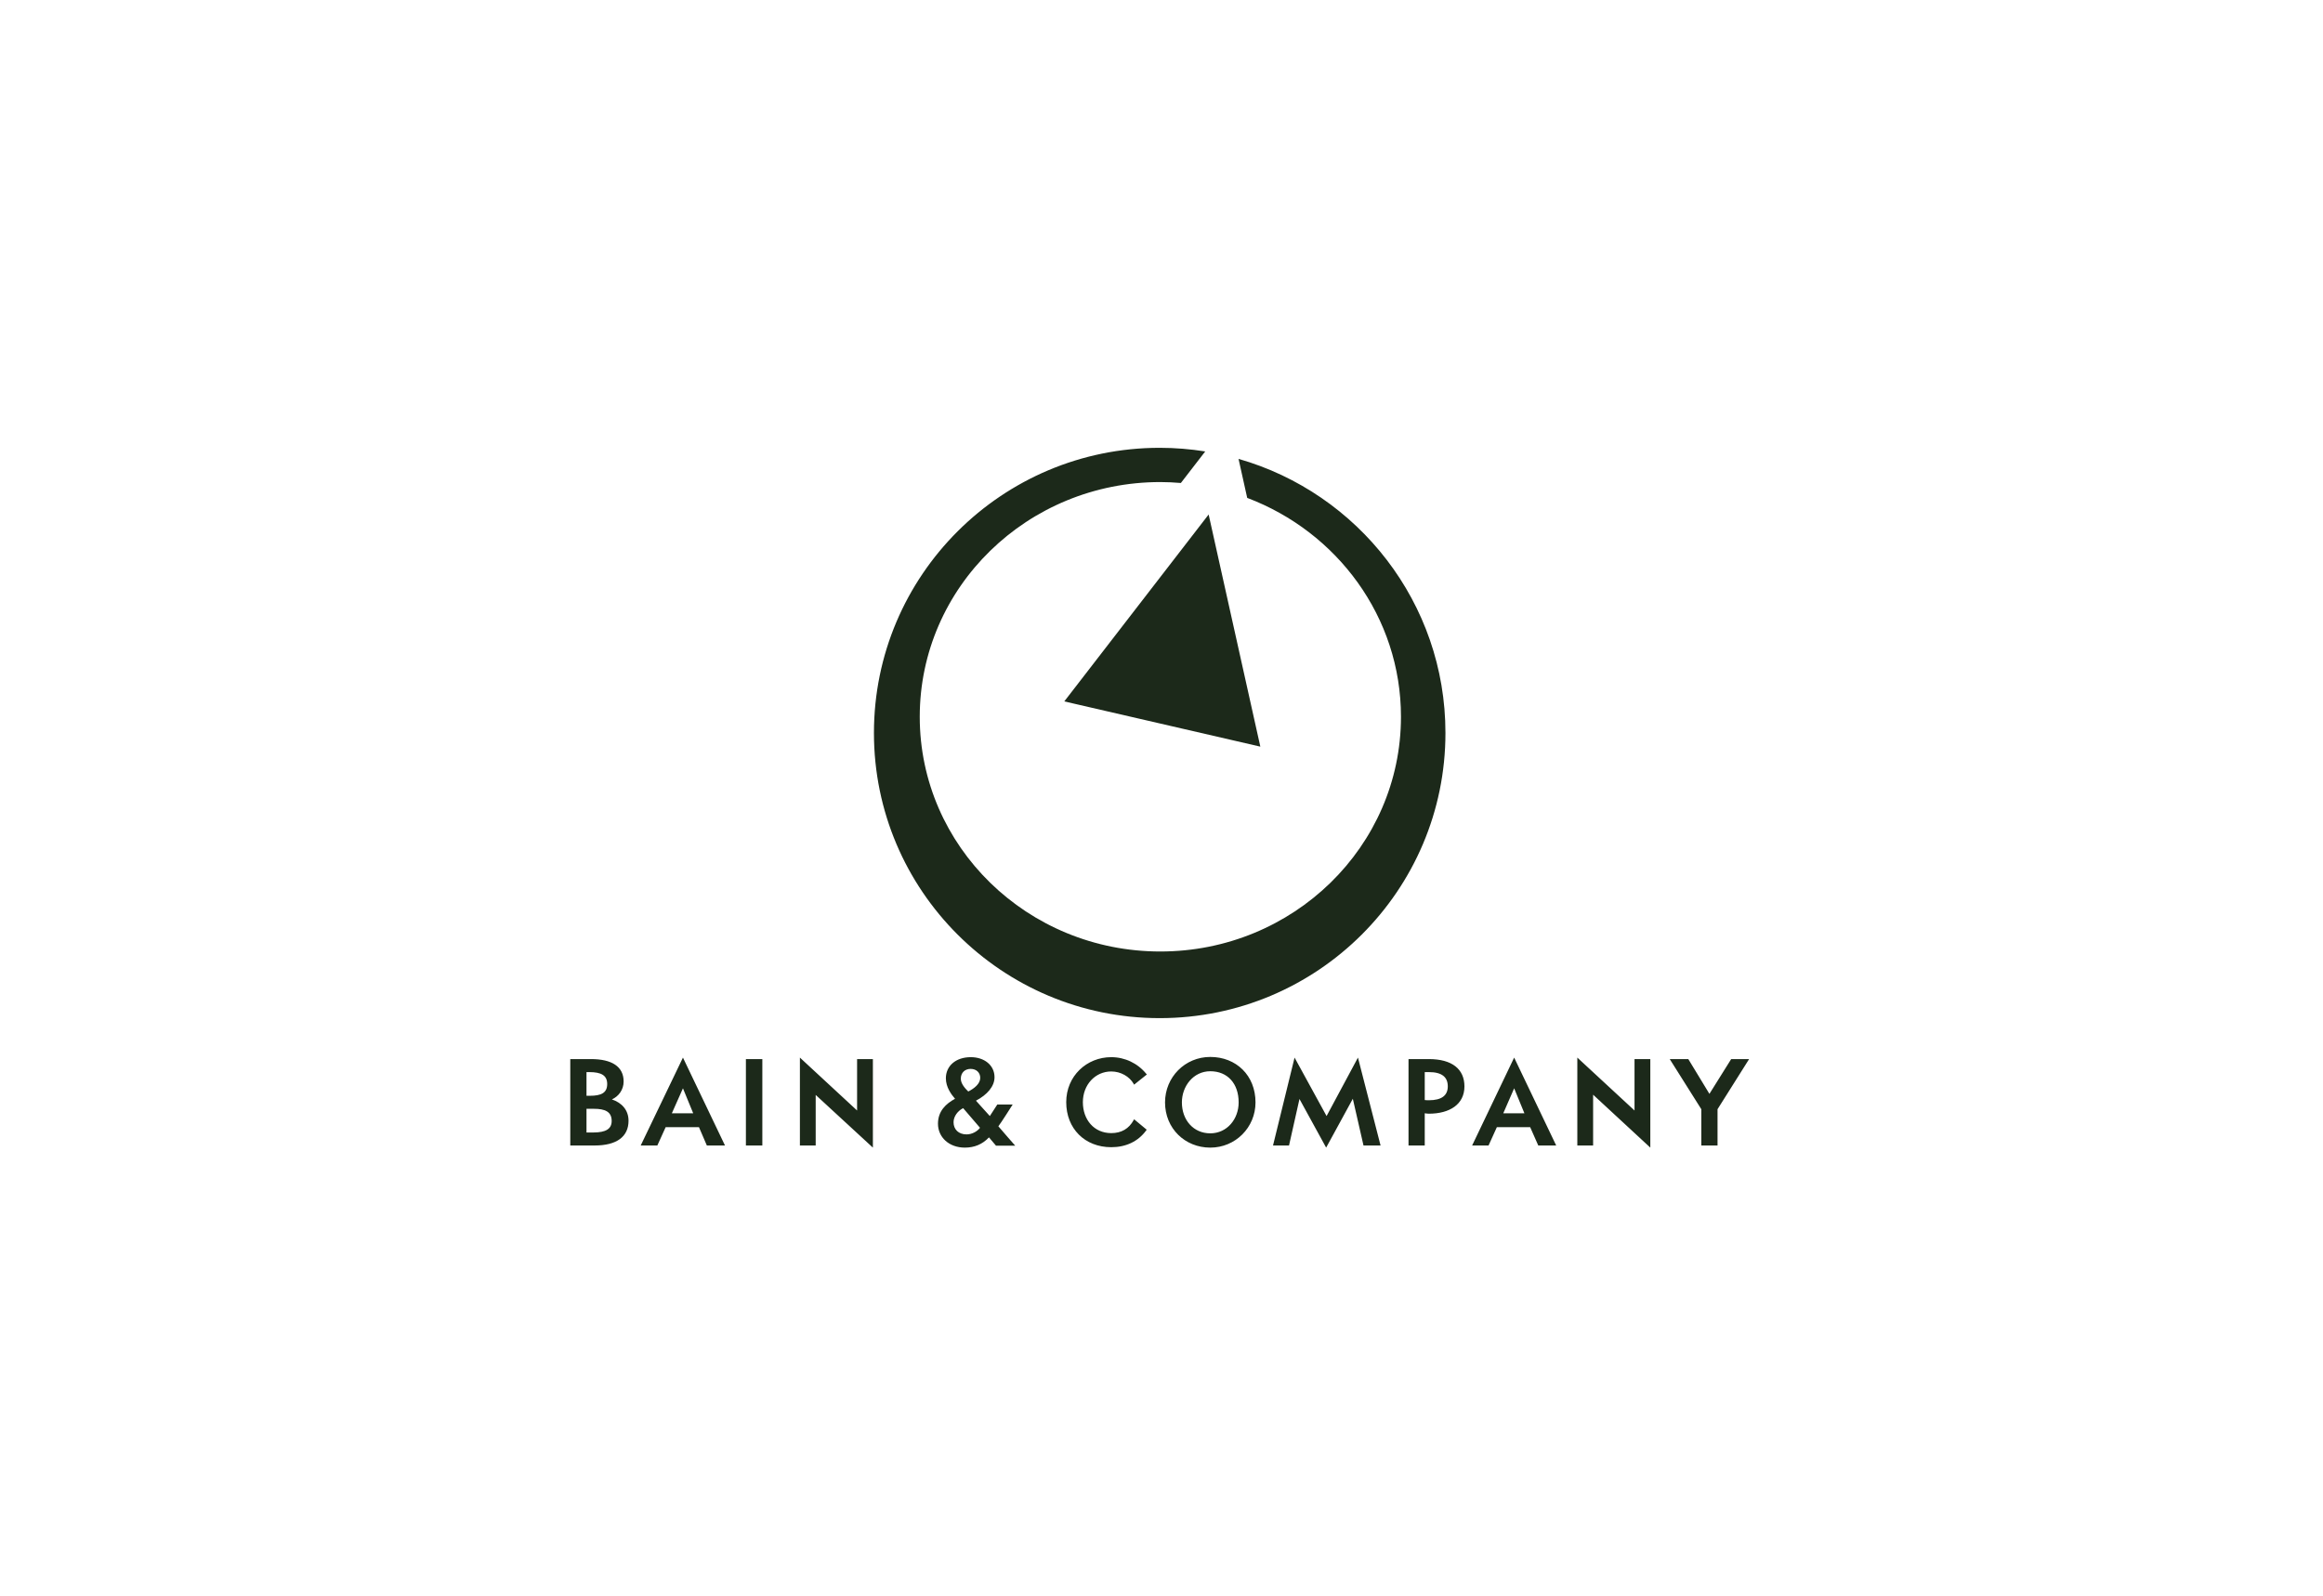 <svg width="211" height="145" viewBox="0 0 211 145" fill="none" xmlns="http://www.w3.org/2000/svg">
<g clip-path="url(#clip0_2054_1980)">
<path d="M114.477 67.833L109.782 46.743L96.67 63.724L114.477 67.833ZM131.291 66.59C131.291 80.898 119.67 92.499 105.336 92.499C91.002 92.499 79.382 80.898 79.381 66.59C79.381 52.282 91.001 40.684 105.336 40.684C106.743 40.684 108.124 40.8 109.472 41.014L107.259 43.88C106.643 43.828 106.023 43.796 105.394 43.796C93.325 43.796 83.541 53.344 83.541 65.121C83.541 76.896 93.324 86.445 105.394 86.445C117.466 86.444 127.251 76.896 127.251 65.121C127.251 56.059 121.455 48.323 113.285 45.234L112.497 41.69C123.347 44.794 131.291 54.763 131.291 66.59Z" fill="#1C291A"/>
<path d="M109.93 96.025C107.637 96.025 105.821 97.86 105.821 100.154C105.821 102.531 107.642 104.263 109.93 104.263C112.22 104.263 114.039 102.43 114.039 100.154C114.039 97.704 112.286 96.025 109.93 96.025ZM88.182 96.045C86.821 96.045 85.914 96.834 85.914 97.964C85.914 98.767 86.401 99.428 86.747 99.825C85.92 100.276 85.197 100.943 85.197 102.092C85.197 103.319 86.2 104.263 87.639 104.263C88.505 104.263 89.235 103.963 89.829 103.333L90.469 104.089H92.214C92.214 104.089 90.887 102.58 90.682 102.325C90.872 102.102 91.981 100.348 91.981 100.348H90.585L89.907 101.395L88.647 99.999C89.68 99.456 90.333 98.692 90.333 97.867C90.333 96.763 89.387 96.045 88.182 96.045ZM100.936 96.045C98.713 96.045 96.846 97.751 96.846 100.135C96.846 102.532 98.535 104.225 100.936 104.225C102.27 104.225 103.382 103.703 104.115 102.693L104.154 102.635L103.01 101.685L102.971 101.763C102.538 102.548 101.86 102.945 100.936 102.945C99.368 102.945 98.358 101.721 98.358 100.135C98.358 98.553 99.479 97.344 100.936 97.344C101.809 97.344 102.598 97.813 102.971 98.468L103.01 98.545L104.173 97.615L104.115 97.557C103.334 96.597 102.171 96.045 100.936 96.045ZM62.033 96.084L58.195 104.07H59.707L60.463 102.403H63.487L64.204 104.07H65.852L62.033 96.084ZM72.656 96.084V104.07H74.09V99.476L79.285 104.263V96.219H77.85V100.891L72.656 96.084ZM117.587 96.084L115.629 104.07H117.083L118.032 99.844L120.455 104.263L122.878 99.825L123.848 104.07H125.398L123.344 96.084L120.494 101.395L117.587 96.084ZM137.532 96.084L133.714 104.07H135.206L135.962 102.403H138.986L139.723 104.07H141.351L137.532 96.084ZM143.27 96.084V104.07H144.704V99.456L149.899 104.263V96.219H148.465V100.891L143.27 96.084ZM51.799 96.219V104.07H54.009C56.019 104.07 57.09 103.267 57.09 101.821C57.09 100.862 56.49 100.189 55.579 99.883C56.193 99.608 56.645 99.004 56.645 98.254C56.645 96.895 55.568 96.219 53.679 96.219H51.799ZM67.751 96.219V104.07H69.244V96.219H67.751ZM127.937 96.219V104.07H129.411V101.143C129.511 101.156 129.656 101.181 129.779 101.181C131.676 101.181 133.016 100.333 133.016 98.7C133.016 97.135 131.899 96.219 129.779 96.219H127.937ZM151.663 96.219L154.532 100.774V104.07H156.005V100.774L158.874 96.219H157.245L155.268 99.379L153.349 96.219H151.663ZM88.162 97.111C88.678 97.111 89.035 97.44 89.035 97.925C89.035 98.466 88.492 98.887 87.949 99.165C87.672 98.895 87.271 98.464 87.271 98.002C87.271 97.452 87.648 97.111 88.162 97.111ZM109.93 97.324C111.505 97.324 112.508 98.448 112.508 100.154C112.508 101.661 111.462 102.965 109.93 102.965C108.397 102.965 107.352 101.75 107.352 100.154C107.352 98.682 108.396 97.324 109.93 97.324ZM53.272 97.402H53.524C54.614 97.402 55.152 97.701 55.152 98.487C55.152 99.288 54.609 99.553 53.582 99.553H53.272V97.402ZM129.411 97.402H129.779C130.985 97.398 131.504 97.868 131.504 98.7C131.504 99.52 130.954 99.96 129.779 99.96C129.609 99.955 129.508 99.956 129.411 99.941V97.402ZM62.033 98.875L62.964 101.143H61.025L62.033 98.875ZM137.532 98.875L138.463 101.143H136.544L137.532 98.875ZM87.484 100.677L89.015 102.461C88.797 102.761 88.317 103.062 87.794 103.062C87.066 103.062 86.612 102.605 86.612 101.957C86.612 101.405 87.02 100.92 87.445 100.697C87.457 100.691 87.475 100.683 87.484 100.677ZM53.272 100.736H53.931C54.965 100.733 55.559 101.005 55.559 101.84C55.559 102.569 55.019 102.881 53.931 102.887H53.272V100.736Z" fill="#1C291A"/>
</g>
<defs>
<clipPath id="clip0_2054_1980">
<rect width="111.649" height="69.781" fill="white" transform="translate(49.51 37.428)"/>
</clipPath>
</defs>
</svg>
